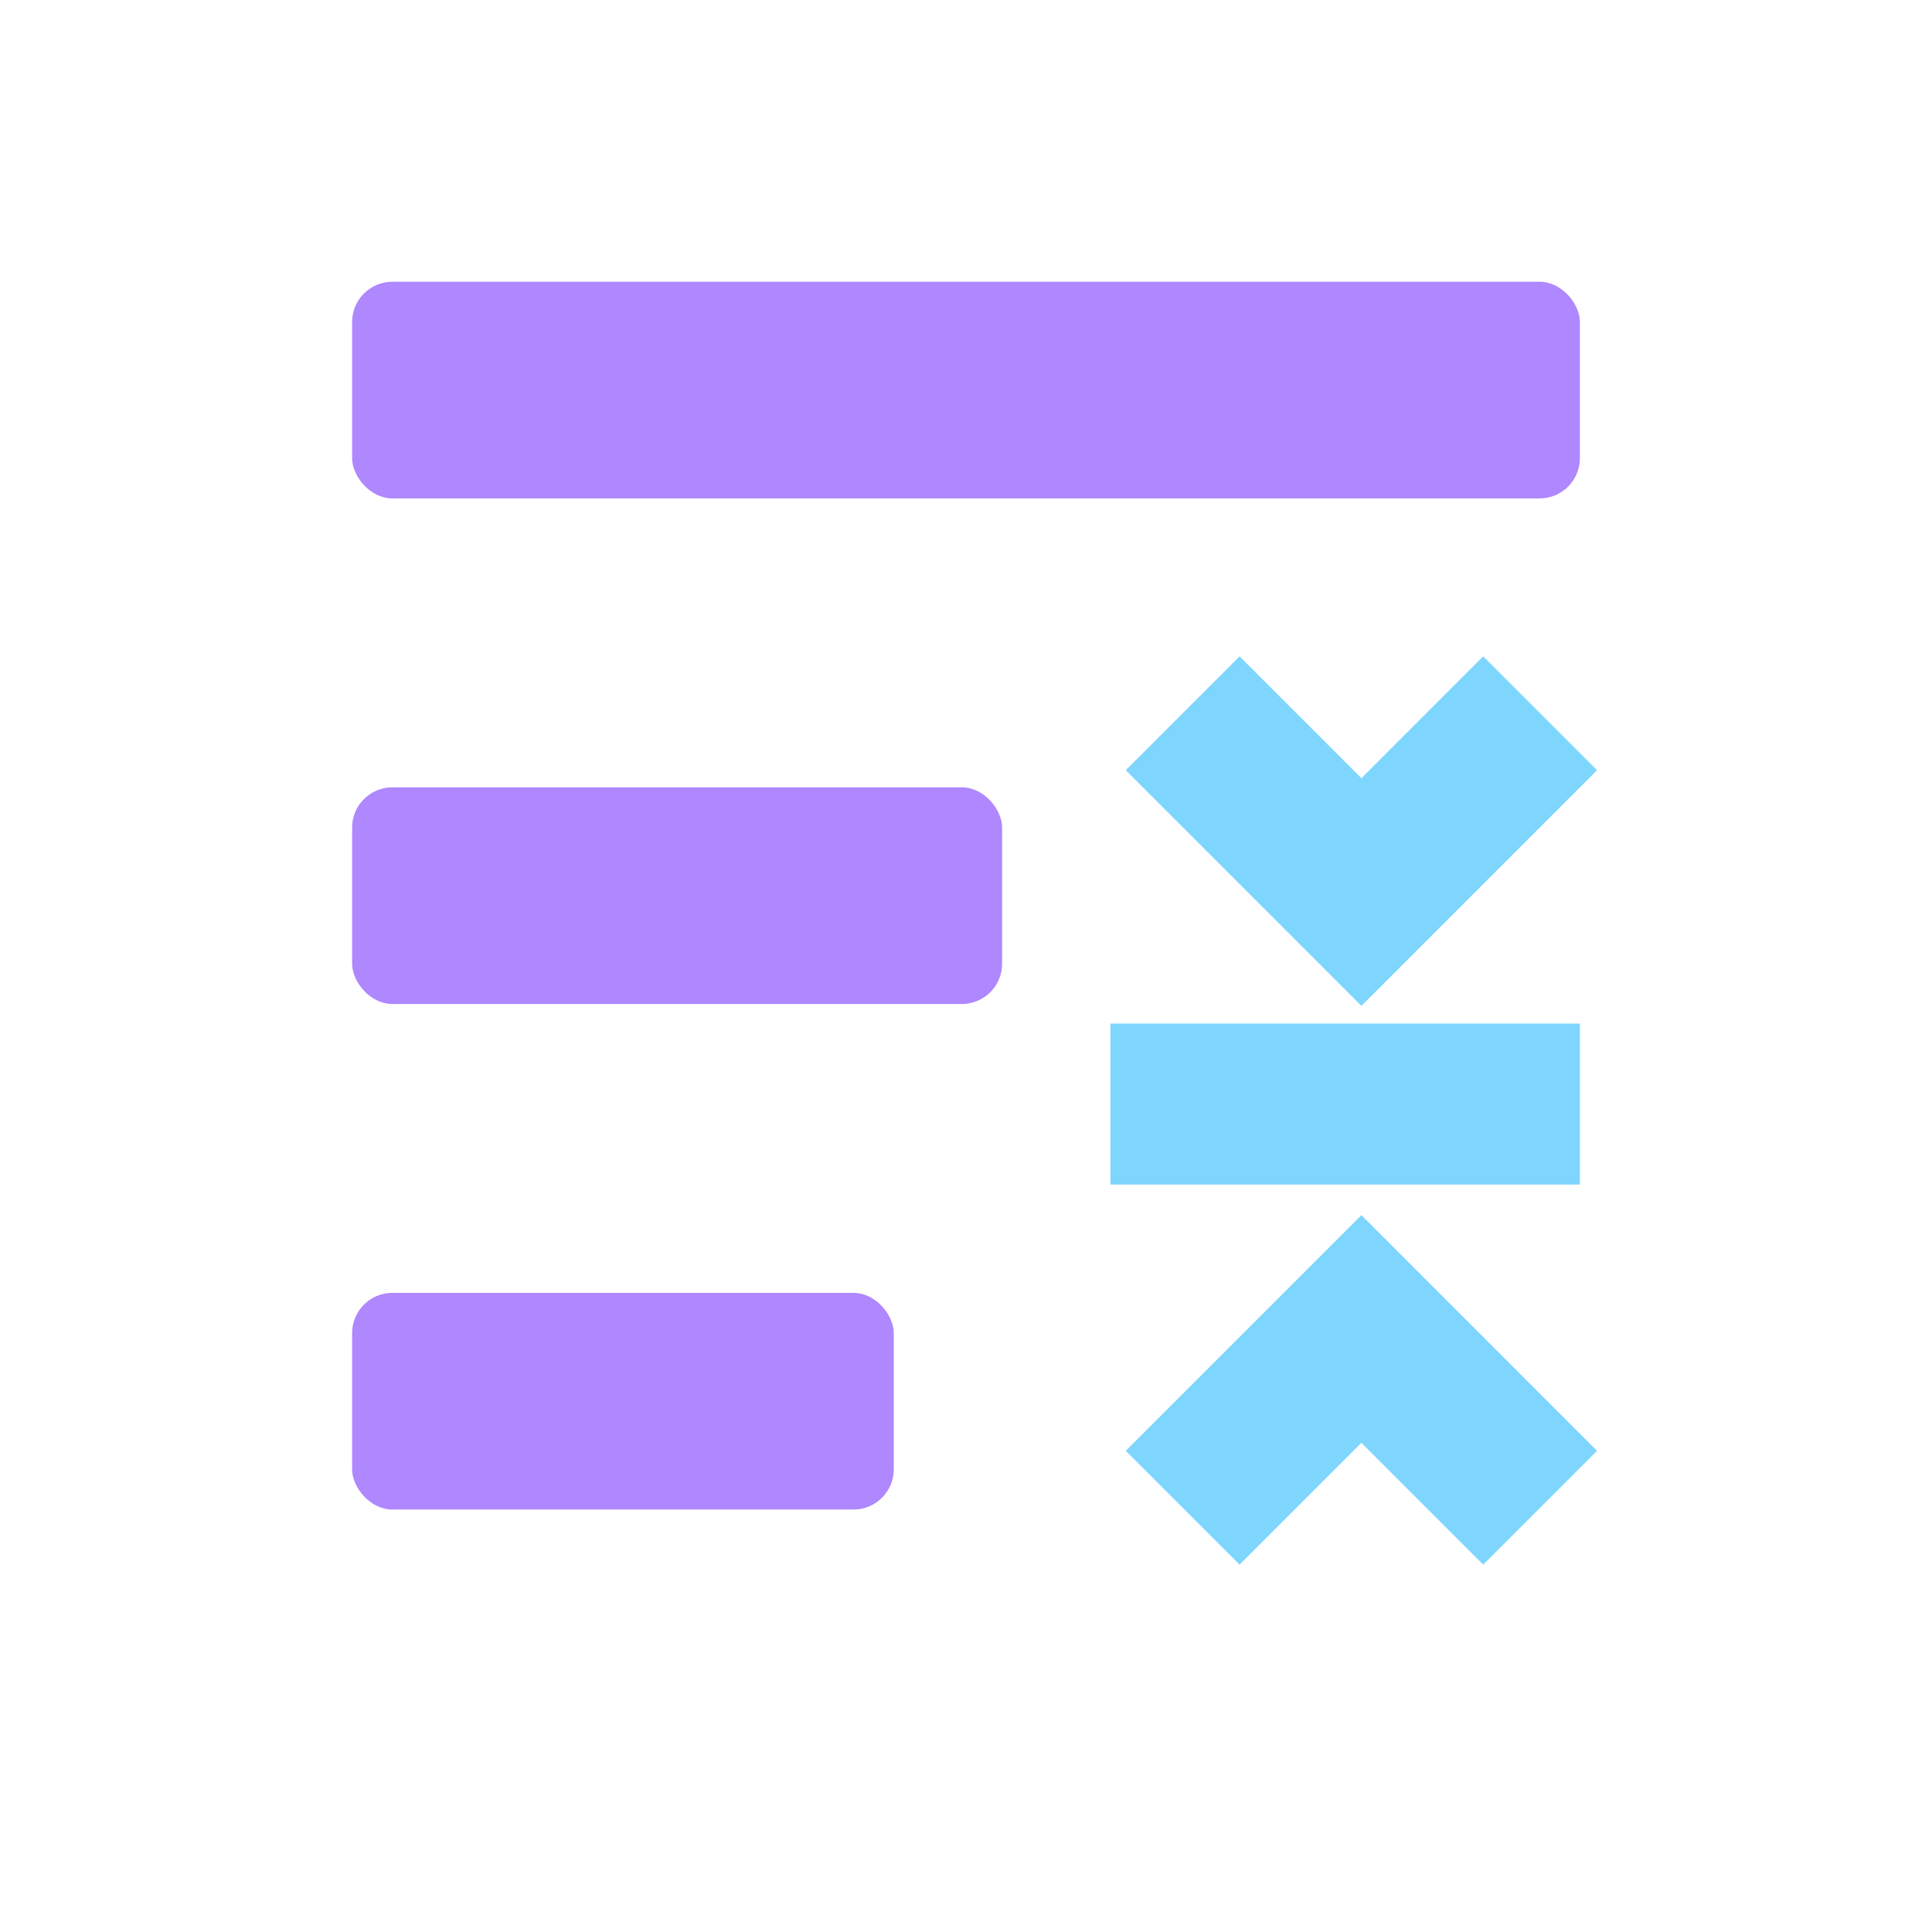 <svg width="48" height="48" viewBox="0 0 48 48" fill="none" xmlns="http://www.w3.org/2000/svg">
<rect x="8.748" y="7" width="30.504" height="5.383" rx="1" fill="#AF87FF"/>
<rect x="8.748" y="19.561" width="16.149" height="5.383" rx="1" fill="#AF87FF"/>
<rect x="8.748" y="32.121" width="13.458" height="5.383" rx="1" fill="#AF87FF"/>
<path d="M29.383 17.721L33.824 22.162L38.264 17.721" stroke="#7ED6FF" stroke-width="4"/>
<path d="M29.383 37.459L33.824 33.018L38.264 37.459" stroke="#7ED6FF" stroke-width="4"/>
<line x1="27.589" y1="27.43" x2="39.252" y2="27.43" stroke="#7ED6FF" stroke-width="4"/>
</svg>

